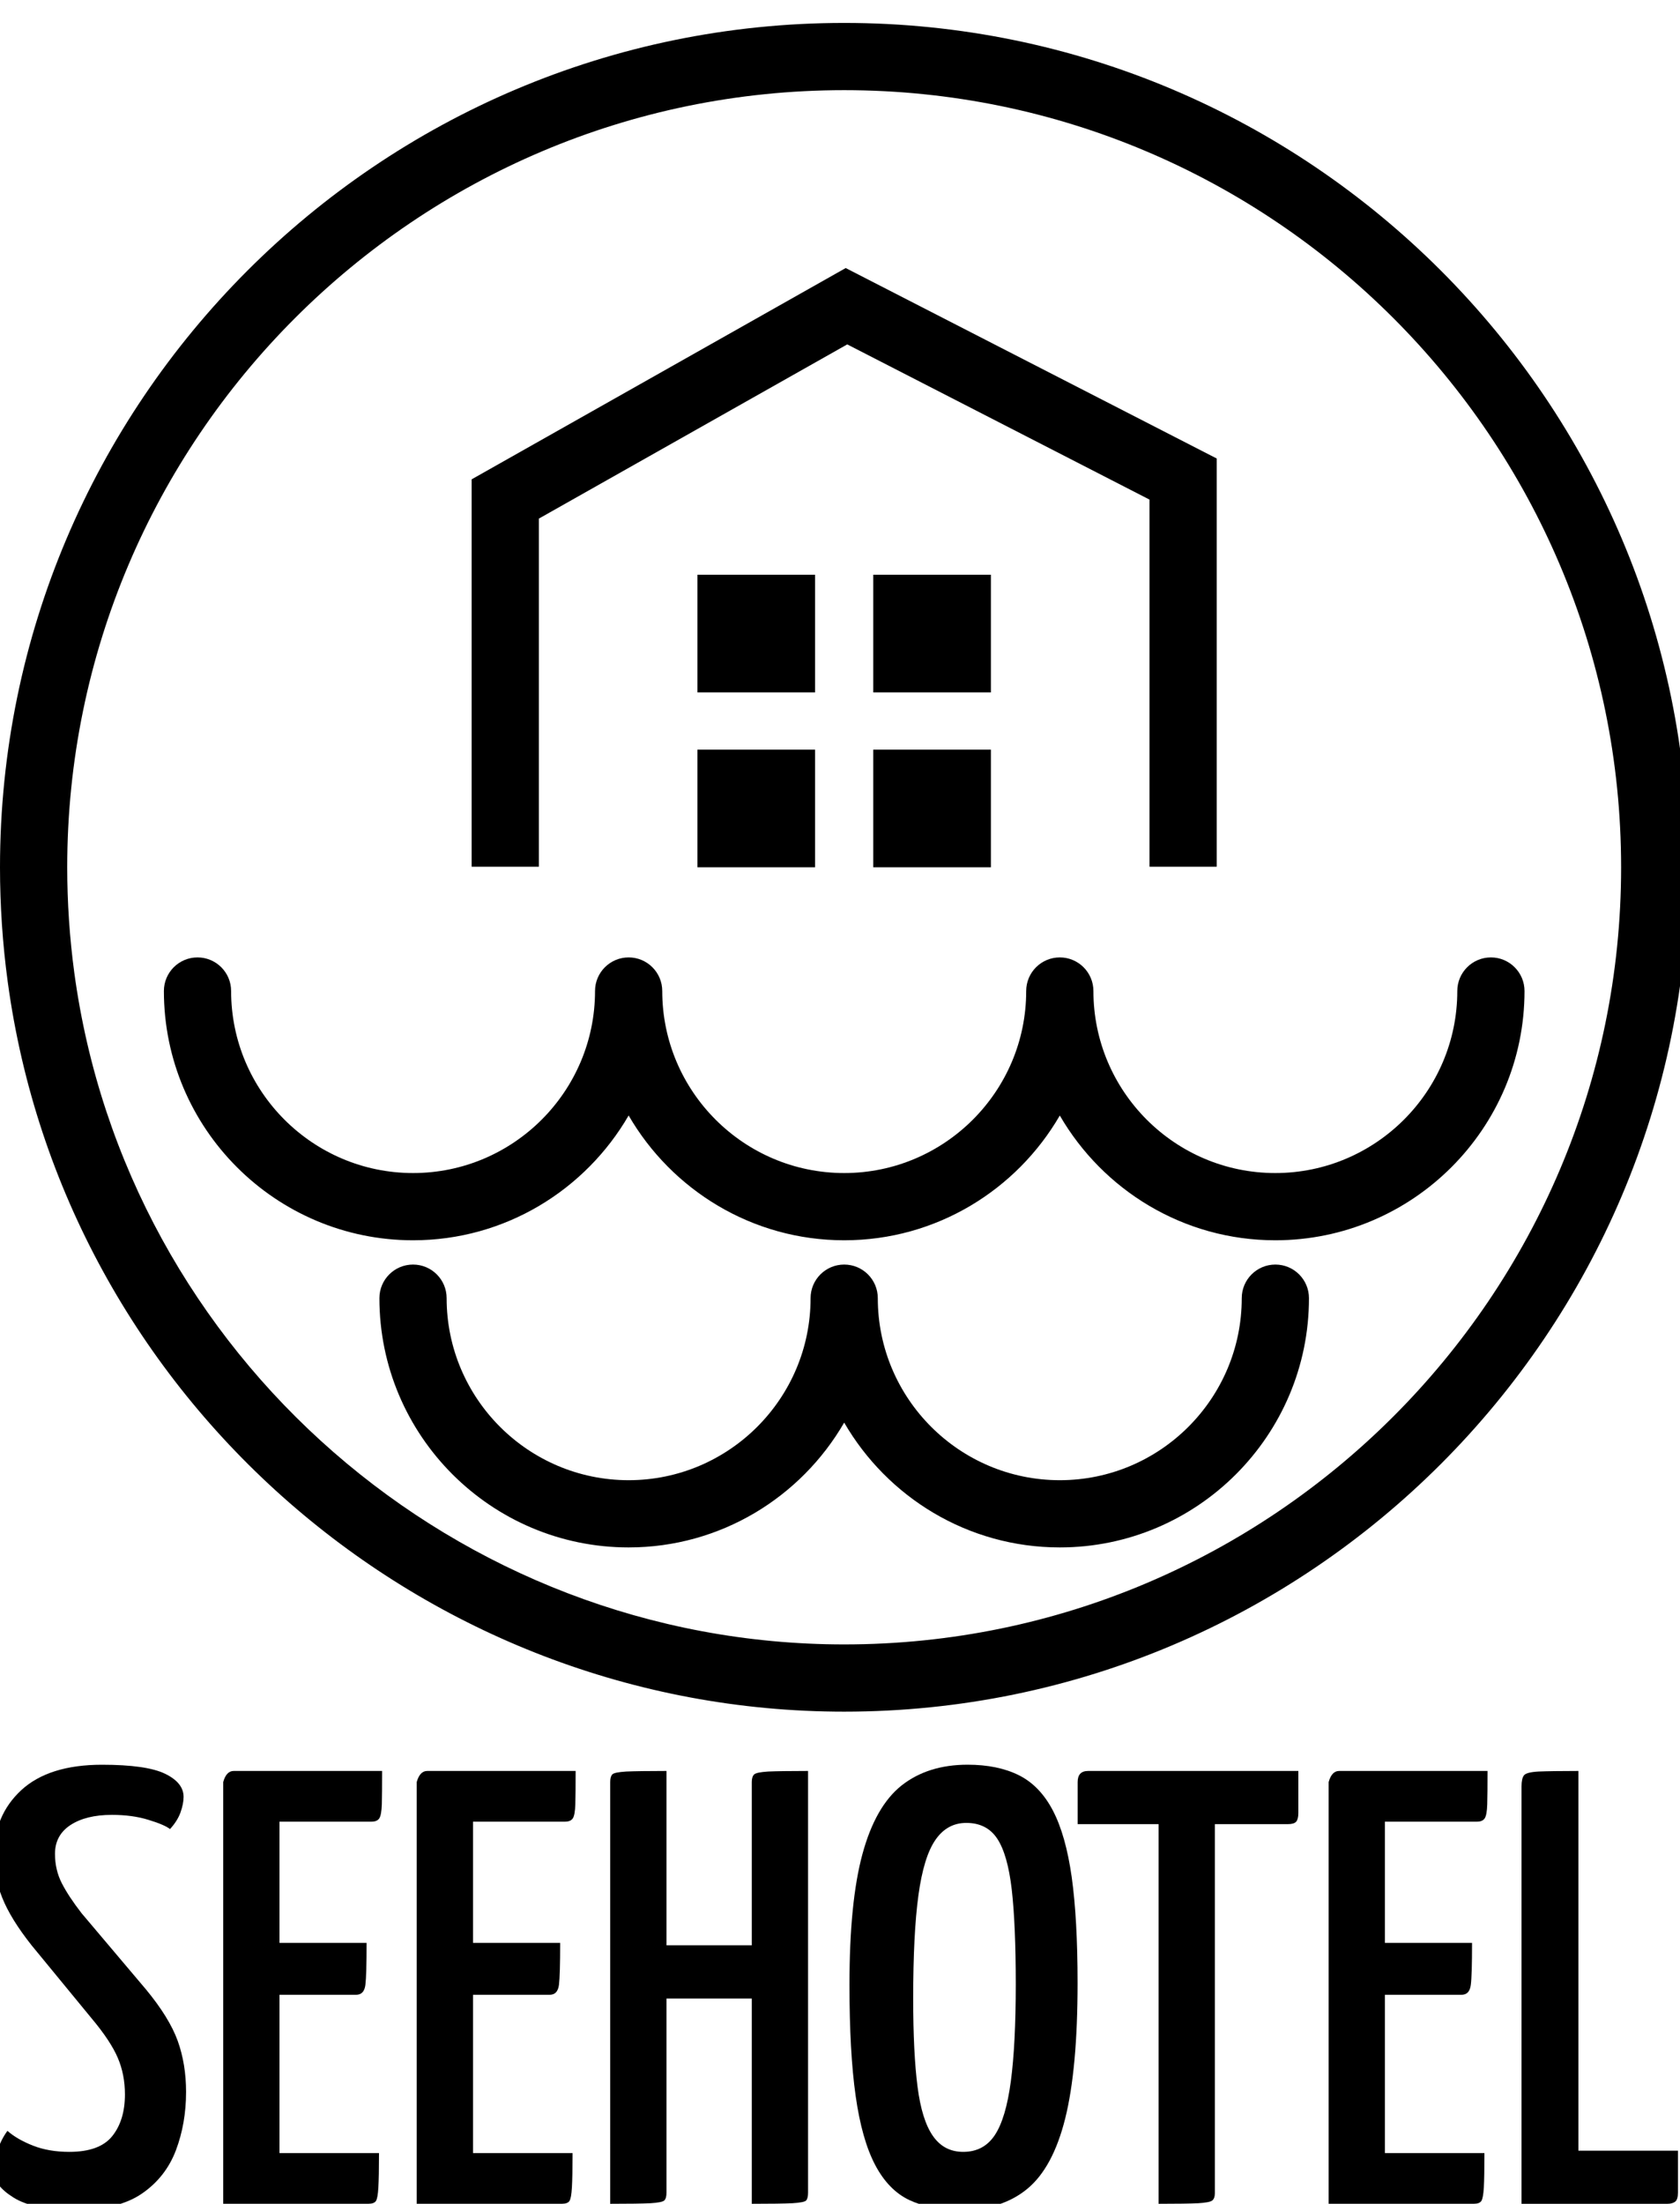 <?xml version="1.0" encoding="utf-8"?>
<!-- Generator: Adobe Illustrator 15.0.2, SVG Export Plug-In . SVG Version: 6.00 Build 0)  -->
<!DOCTYPE svg PUBLIC "-//W3C//DTD SVG 1.1//EN" "http://www.w3.org/Graphics/SVG/1.1/DTD/svg11.dtd">
<svg version="1.1" xmlns="http://www.w3.org/2000/svg" xmlns:xlink="http://www.w3.org/1999/xlink" x="0px" y="0px"
	 width="49.983px" height="65.552px" viewBox="0 0 49.983 65.552" enable-background="new 0 0 49.983 65.552" xml:space="preserve">
<g id="Ebene_1">
</g>
<g id="Ebene_2">
	<g>
		<polygon points="16.032,15.426 25.207,10.244 34.199,14.86 34.199,25.78 36.199,25.78 36.199,13.638 25.161,7.973 14.032,14.258 
			14.032,25.78 16.032,25.78 		"/>
		<rect x="20.749" y="17.096" width="3.5" height="3.5"/>
		<rect x="25.981" y="17.096" width="3.5" height="3.5"/>
		<rect x="20.749" y="22.298" width="3.5" height="3.5"/>
		<rect x="25.981" y="22.298" width="3.5" height="3.5"/>
		<path d="M18.703,33.18c1.283,2.215,3.675,3.712,6.414,3.712s5.13-1.497,6.414-3.711c1.283,2.214,3.673,3.711,6.411,3.711
			c4.088,0,7.415-3.325,7.415-7.414c0-0.552-0.448-1-1-1s-1,0.448-1,1c0,2.986-2.429,5.414-5.415,5.414
			c-2.984,0-5.411-2.428-5.411-5.414c0-0.552-0.448-1-1-1s-1,0.448-1,1c0,2.986-2.429,5.414-5.414,5.414s-5.414-2.428-5.414-5.414
			c0-0.552-0.448-1-1-1s-1,0.448-1,1c0,2.986-2.429,5.414-5.414,5.414c-2.984,0-5.413-2.428-5.413-5.414c0-0.552-0.448-1-1-1
			s-1,0.448-1,1c0,4.089,3.325,7.414,7.413,7.414C15.028,36.892,17.419,35.395,18.703,33.18z"/>
		<path d="M25.116,42.315c1.284,2.216,3.675,3.713,6.415,3.713c4.087,0,7.413-3.326,7.413-7.414c0-0.553-0.448-1-1-1s-1,0.447-1,1
			c0,2.985-2.428,5.414-5.413,5.414c-2.986,0-5.415-2.429-5.415-5.414c0-0.553-0.448-1-1-1s-1,0.447-1,1
			c0,2.985-2.428,5.414-5.413,5.414c-2.985,0-5.415-2.429-5.415-5.414c0-0.553-0.448-1-1-1s-1,0.447-1,1
			c0,4.088,3.326,7.414,7.415,7.414C21.442,46.028,23.833,44.531,25.116,42.315z"/>
		<path d="M50.231,25.798c0-13.849-11.267-25.116-25.115-25.116C11.267,0.682,0,11.949,0,25.798c0,1.137,0.077,2.28,0.229,3.4
			c1.676,12.38,12.375,21.715,24.887,21.715C38.964,50.913,50.231,39.646,50.231,25.798z M2.21,28.93
			C2.071,27.898,2,26.845,2,25.798C2,13.052,12.37,2.682,25.116,2.682c12.746,0,23.115,10.37,23.115,23.116
			s-10.37,23.115-23.115,23.115C13.6,48.913,3.752,40.322,2.21,28.93z"/>
	</g>
	<g>
		<path d="M2.226,65.736c-0.822,0-1.429-0.123-1.821-0.368c-0.393-0.245-0.589-0.502-0.589-0.772c0-0.172,0.034-0.371,0.101-0.598
			c0.068-0.226,0.169-0.432,0.304-0.616c0.196,0.172,0.451,0.318,0.764,0.441c0.312,0.122,0.671,0.184,1.077,0.184
			c0.6,0,1.027-0.155,1.278-0.469c0.251-0.313,0.377-0.727,0.377-1.241c0-0.393-0.071-0.755-0.212-1.085
			c-0.141-0.331-0.401-0.726-0.781-1.178l-1.784-2.171c-0.417-0.526-0.708-0.999-0.874-1.417c-0.166-0.416-0.249-0.832-0.249-1.25
			c0-0.796,0.272-1.446,0.818-1.95c0.545-0.501,1.346-0.754,2.4-0.754c0.883,0,1.509,0.09,1.876,0.268
			c0.368,0.178,0.551,0.408,0.551,0.688c0,0.136-0.03,0.289-0.091,0.461c-0.062,0.171-0.166,0.337-0.313,0.496
			c-0.111-0.087-0.325-0.178-0.644-0.275c-0.319-0.099-0.681-0.147-1.085-0.147c-0.516,0-0.926,0.102-1.233,0.303
			c-0.307,0.202-0.46,0.489-0.46,0.855c0,0.319,0.068,0.611,0.203,0.875c0.135,0.263,0.331,0.56,0.588,0.892l1.913,2.263
			c0.466,0.563,0.782,1.076,0.948,1.536c0.165,0.46,0.248,0.967,0.248,1.518c0,0.625-0.102,1.205-0.303,1.737
			c-0.203,0.534-0.54,0.963-1.012,1.287C3.75,65.573,3.084,65.736,2.226,65.736z"/>
		<path d="M6.641,65.552V53.007c0.061-0.221,0.166-0.33,0.312-0.33h4.415c0,0.454-0.003,0.784-0.008,0.993
			c-0.007,0.208-0.032,0.347-0.074,0.414c-0.043,0.067-0.12,0.101-0.229,0.101H8.315v9.859h2.961c0,0.467-0.007,0.807-0.019,1.021
			s-0.036,0.349-0.073,0.404c-0.036,0.054-0.11,0.082-0.221,0.082H6.641z M6.824,59.335v-1.544h4.083
			c0,0.637-0.012,1.054-0.036,1.249c-0.025,0.197-0.117,0.295-0.276,0.295H6.824z"/>
		<path d="M12.398,65.552V53.007c0.062-0.221,0.166-0.33,0.313-0.33h4.415c0,0.454-0.003,0.784-0.009,0.993
			c-0.007,0.208-0.031,0.347-0.073,0.414c-0.044,0.067-0.121,0.101-0.23,0.101h-2.741v9.859h2.961c0,0.467-0.006,0.807-0.019,1.021
			c-0.012,0.215-0.036,0.349-0.074,0.404c-0.036,0.054-0.11,0.082-0.22,0.082H12.398z M12.583,59.335v-1.544h4.083
			c0,0.637-0.012,1.054-0.036,1.249c-0.026,0.197-0.117,0.295-0.276,0.295H12.583z"/>
		<path d="M18.155,65.552V53.007c0-0.109,0.021-0.186,0.064-0.229c0.043-0.042,0.181-0.07,0.414-0.084
			c0.233-0.01,0.633-0.017,1.196-0.017v12.545c0,0.109-0.021,0.187-0.064,0.229c-0.043,0.042-0.181,0.07-0.413,0.084
			C19.118,65.546,18.72,65.552,18.155,65.552z M18.964,59.446v-1.583h4.157l0.019,1.583H18.964z M22.367,65.552V53.007
			c0-0.109,0.025-0.186,0.073-0.229c0.049-0.042,0.188-0.07,0.414-0.084c0.227-0.01,0.623-0.017,1.187-0.017v12.545
			c0,0.109-0.019,0.187-0.055,0.229c-0.037,0.042-0.175,0.07-0.414,0.084C23.333,65.546,22.932,65.552,22.367,65.552z"/>
		<path d="M28.584,65.736c-0.601,0-1.11-0.099-1.527-0.294c-0.417-0.197-0.757-0.546-1.021-1.049s-0.457-1.187-0.579-2.05
			c-0.123-0.866-0.184-1.967-0.184-3.304c0-1.642,0.128-2.939,0.386-3.889c0.258-0.95,0.647-1.632,1.168-2.044
			c0.521-0.409,1.175-0.615,1.959-0.615c0.601,0,1.109,0.105,1.527,0.313c0.417,0.208,0.754,0.557,1.011,1.048
			s0.444,1.152,0.562,1.986c0.116,0.834,0.174,1.883,0.174,3.146c0,1.705-0.123,3.047-0.368,4.029
			c-0.245,0.981-0.623,1.679-1.131,2.096C30.053,65.528,29.394,65.736,28.584,65.736z M28.658,64.007
			c0.404,0,0.717-0.164,0.938-0.496s0.38-0.865,0.478-1.6c0.098-0.736,0.147-1.699,0.147-2.889c0-1.178-0.04-2.115-0.119-2.814
			c-0.081-0.699-0.225-1.204-0.433-1.518c-0.208-0.313-0.515-0.468-0.919-0.468c-0.38,0-0.687,0.168-0.919,0.505
			c-0.234,0.337-0.402,0.887-0.506,1.646c-0.104,0.759-0.156,1.784-0.156,3.072c0,1.078,0.043,1.952,0.129,2.621
			c0.085,0.667,0.239,1.157,0.46,1.471C27.978,63.852,28.278,64.007,28.658,64.007z"/>
		<path d="M32.062,54.259v-1.252c0-0.221,0.104-0.33,0.312-0.33h6.254v1.251c0,0.121-0.022,0.209-0.064,0.257
			c-0.043,0.049-0.126,0.074-0.249,0.074H32.062z M34.471,65.552V52.897c0.061-0.037,0.171-0.055,0.331-0.055h1.03
			c0.159,0,0.263,0.018,0.312,0.055v12.344c0,0.097-0.025,0.167-0.074,0.21c-0.049,0.042-0.19,0.07-0.422,0.084
			C35.415,65.546,35.023,65.552,34.471,65.552z"/>
		<path d="M39.53,65.552V53.007c0.061-0.221,0.165-0.33,0.312-0.33h4.415c0,0.454-0.003,0.784-0.009,0.993
			c-0.006,0.208-0.031,0.347-0.074,0.414s-0.119,0.101-0.229,0.101h-2.742v9.859h2.961c0,0.467-0.005,0.807-0.017,1.021
			c-0.013,0.215-0.038,0.349-0.075,0.404c-0.037,0.054-0.11,0.082-0.22,0.082H39.53z M39.713,59.335v-1.544h4.083
			c0,0.637-0.012,1.054-0.037,1.249c-0.024,0.197-0.117,0.295-0.276,0.295H39.713z"/>
		<path d="M45.268,65.552V53.136c0-0.159,0.025-0.269,0.074-0.33c0.048-0.061,0.193-0.099,0.432-0.112
			c0.239-0.01,0.634-0.017,1.186-0.017v11.294h2.962v1.251c0,0.135-0.028,0.224-0.083,0.267c-0.056,0.042-0.132,0.063-0.23,0.063
			H45.268z"/>
	</g>
</g>
</svg>
